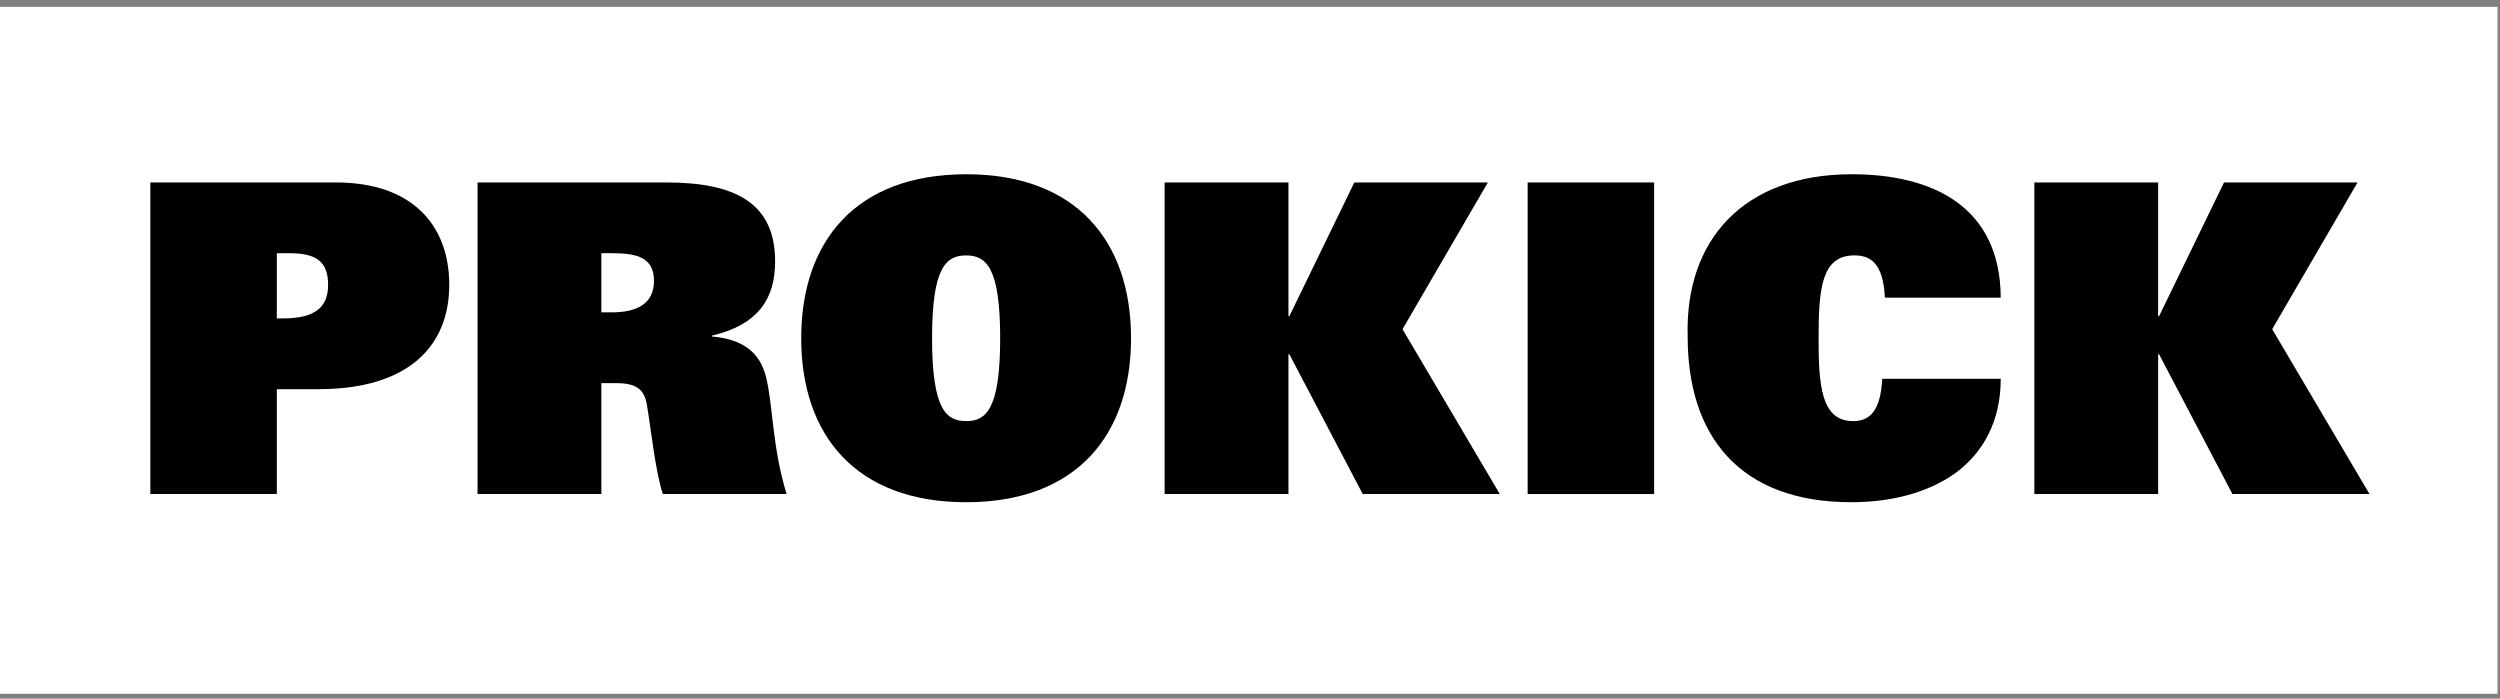 <?xml version="1.0" encoding="UTF-8" standalone="no"?><svg width="297px" height="83px" viewBox="0 0 297 83" version="1.1" xmlns="http://www.w3.org/2000/svg" xmlns:xlink="http://www.w3.org/1999/xlink"><rect x="0" y="0" width="297" height="83" fill="#808080" stroke="none"/><!--Generator: Sketch 39.1 (31720) - http://www.bohemiancoding.com/sketch--><title>Logo</title><desc>Created with Sketch.</desc><defs><polygon id="path-1" points="0 82.186 296.705 82.186 296.705 0.579 0 0.579"/></defs><g id="Page-1" stroke="none" stroke-width="1" fill="none" fill-rule="evenodd"><g id="Desktop-HD" transform="translate(-159, -55)"><g id="Nav"><g id="Logo" transform="translate(159, 54)"><g id="Page-1"><polygon id="Fill-1" fill="#FFFFFF" points="0 83.421 296.705 83.421 296.705 1.813 0 1.813"/><g id="Group-14" transform="translate(0, 0.234)"><path d="M17.861,22.442 L39.922,22.442 C49.065,22.442 53.372,27.619 53.372,34.592 C53.372,41.972 48.431,47 37.819,47 L32.886,47 L32.886,59.457 L17.861,59.457 L17.861,22.442 L17.861,22.442 Z M33.624,38.593 C37.509,38.593 38.978,37.209 38.978,34.592 C38.978,31.979 37.719,30.85 34.461,30.85 L32.886,30.85 L32.886,38.593 L33.624,38.593 L33.624,38.593 Z" id="Fill-2" fill="#000000"/><path d="M56.732,22.442 L79.164,22.442 C87.305,22.442 92.084,24.851 92.084,31.822 C92.084,36.078 90.247,39.31 84.573,40.641 L84.573,40.743 C88.25,41.049 90.247,42.641 90.981,45.463 C91.823,48.641 91.716,53.869 93.449,59.457 L78.742,59.457 C77.85,56.692 77.377,52.023 76.849,48.846 C76.536,47 75.591,46.283 73.175,46.283 L71.439,46.283 L71.439,59.457 L56.732,59.457 L56.732,22.442 Z M72.699,37.873 C75.591,37.873 77.693,36.901 77.693,34.133 C77.693,31.416 75.747,30.85 72.808,30.85 L71.439,30.85 L71.439,37.873 L72.699,37.873 Z" id="Fill-4" fill="#000000"/><path d="M114.775,21.467 C127.855,21.467 134.367,29.414 134.367,40.948 C134.367,52.482 127.855,60.43 114.775,60.43 C101.696,60.43 95.184,52.482 95.184,40.948 C95.184,29.414 101.696,21.467 114.775,21.467 M114.775,50.793 C117.088,50.793 118.821,49.511 118.821,40.948 C118.821,32.592 117.191,31.108 114.775,31.108 C112.359,31.108 110.729,32.592 110.729,40.948 C110.729,49.511 112.465,50.793 114.775,50.793" id="Fill-6" fill="#000000"/><polygon id="Fill-8" fill="#000000" points="138.359 22.442 153.068 22.442 153.068 38.336 153.172 38.336 160.894 22.442 176.76 22.442 166.619 39.873 178.175 59.457 161.893 59.457 153.172 42.846 153.068 42.846 153.068 59.457 138.359 59.457"/><mask id="mask-2" fill="white"><use xlink:href="#path-1"/></mask><g id="Clip-11"/><polygon id="Fill-10" fill="#000000" mask="url(#mask-2)" points="181.485 59.456 196.51 59.456 196.51 22.442 181.485 22.442"/><path d="M237.687,45.77 C237.687,50.841 235.587,54.538 232.33,56.947 C229.073,59.304 224.662,60.429 219.933,60.429 C206.644,60.429 200.497,52.536 200.497,40.796 C200.13,29.263 207.172,21.466 219.984,21.466 C229.543,21.466 237.636,25.26 237.687,36.131 L223.927,36.131 C223.718,31.925 222.14,31.108 220.3,31.108 C216.415,31.108 216.047,35.002 216.047,40.948 C216.047,46.59 216.363,50.793 220.145,50.793 C222.09,50.793 223.4,49.667 223.611,45.77 L237.687,45.77 Z" id="Fill-12" fill="#000000" mask="url(#mask-2)"/><polygon id="Fill-13" fill="#000000" mask="url(#mask-2)" points="241.682 22.442 256.387 22.442 256.387 38.336 256.493 38.336 264.215 22.442 280.076 22.442 269.937 39.873 281.496 59.457 265.213 59.457 256.493 42.846 256.387 42.846 256.387 59.457 241.682 59.457"/></g></g></g></g></g></g></svg>